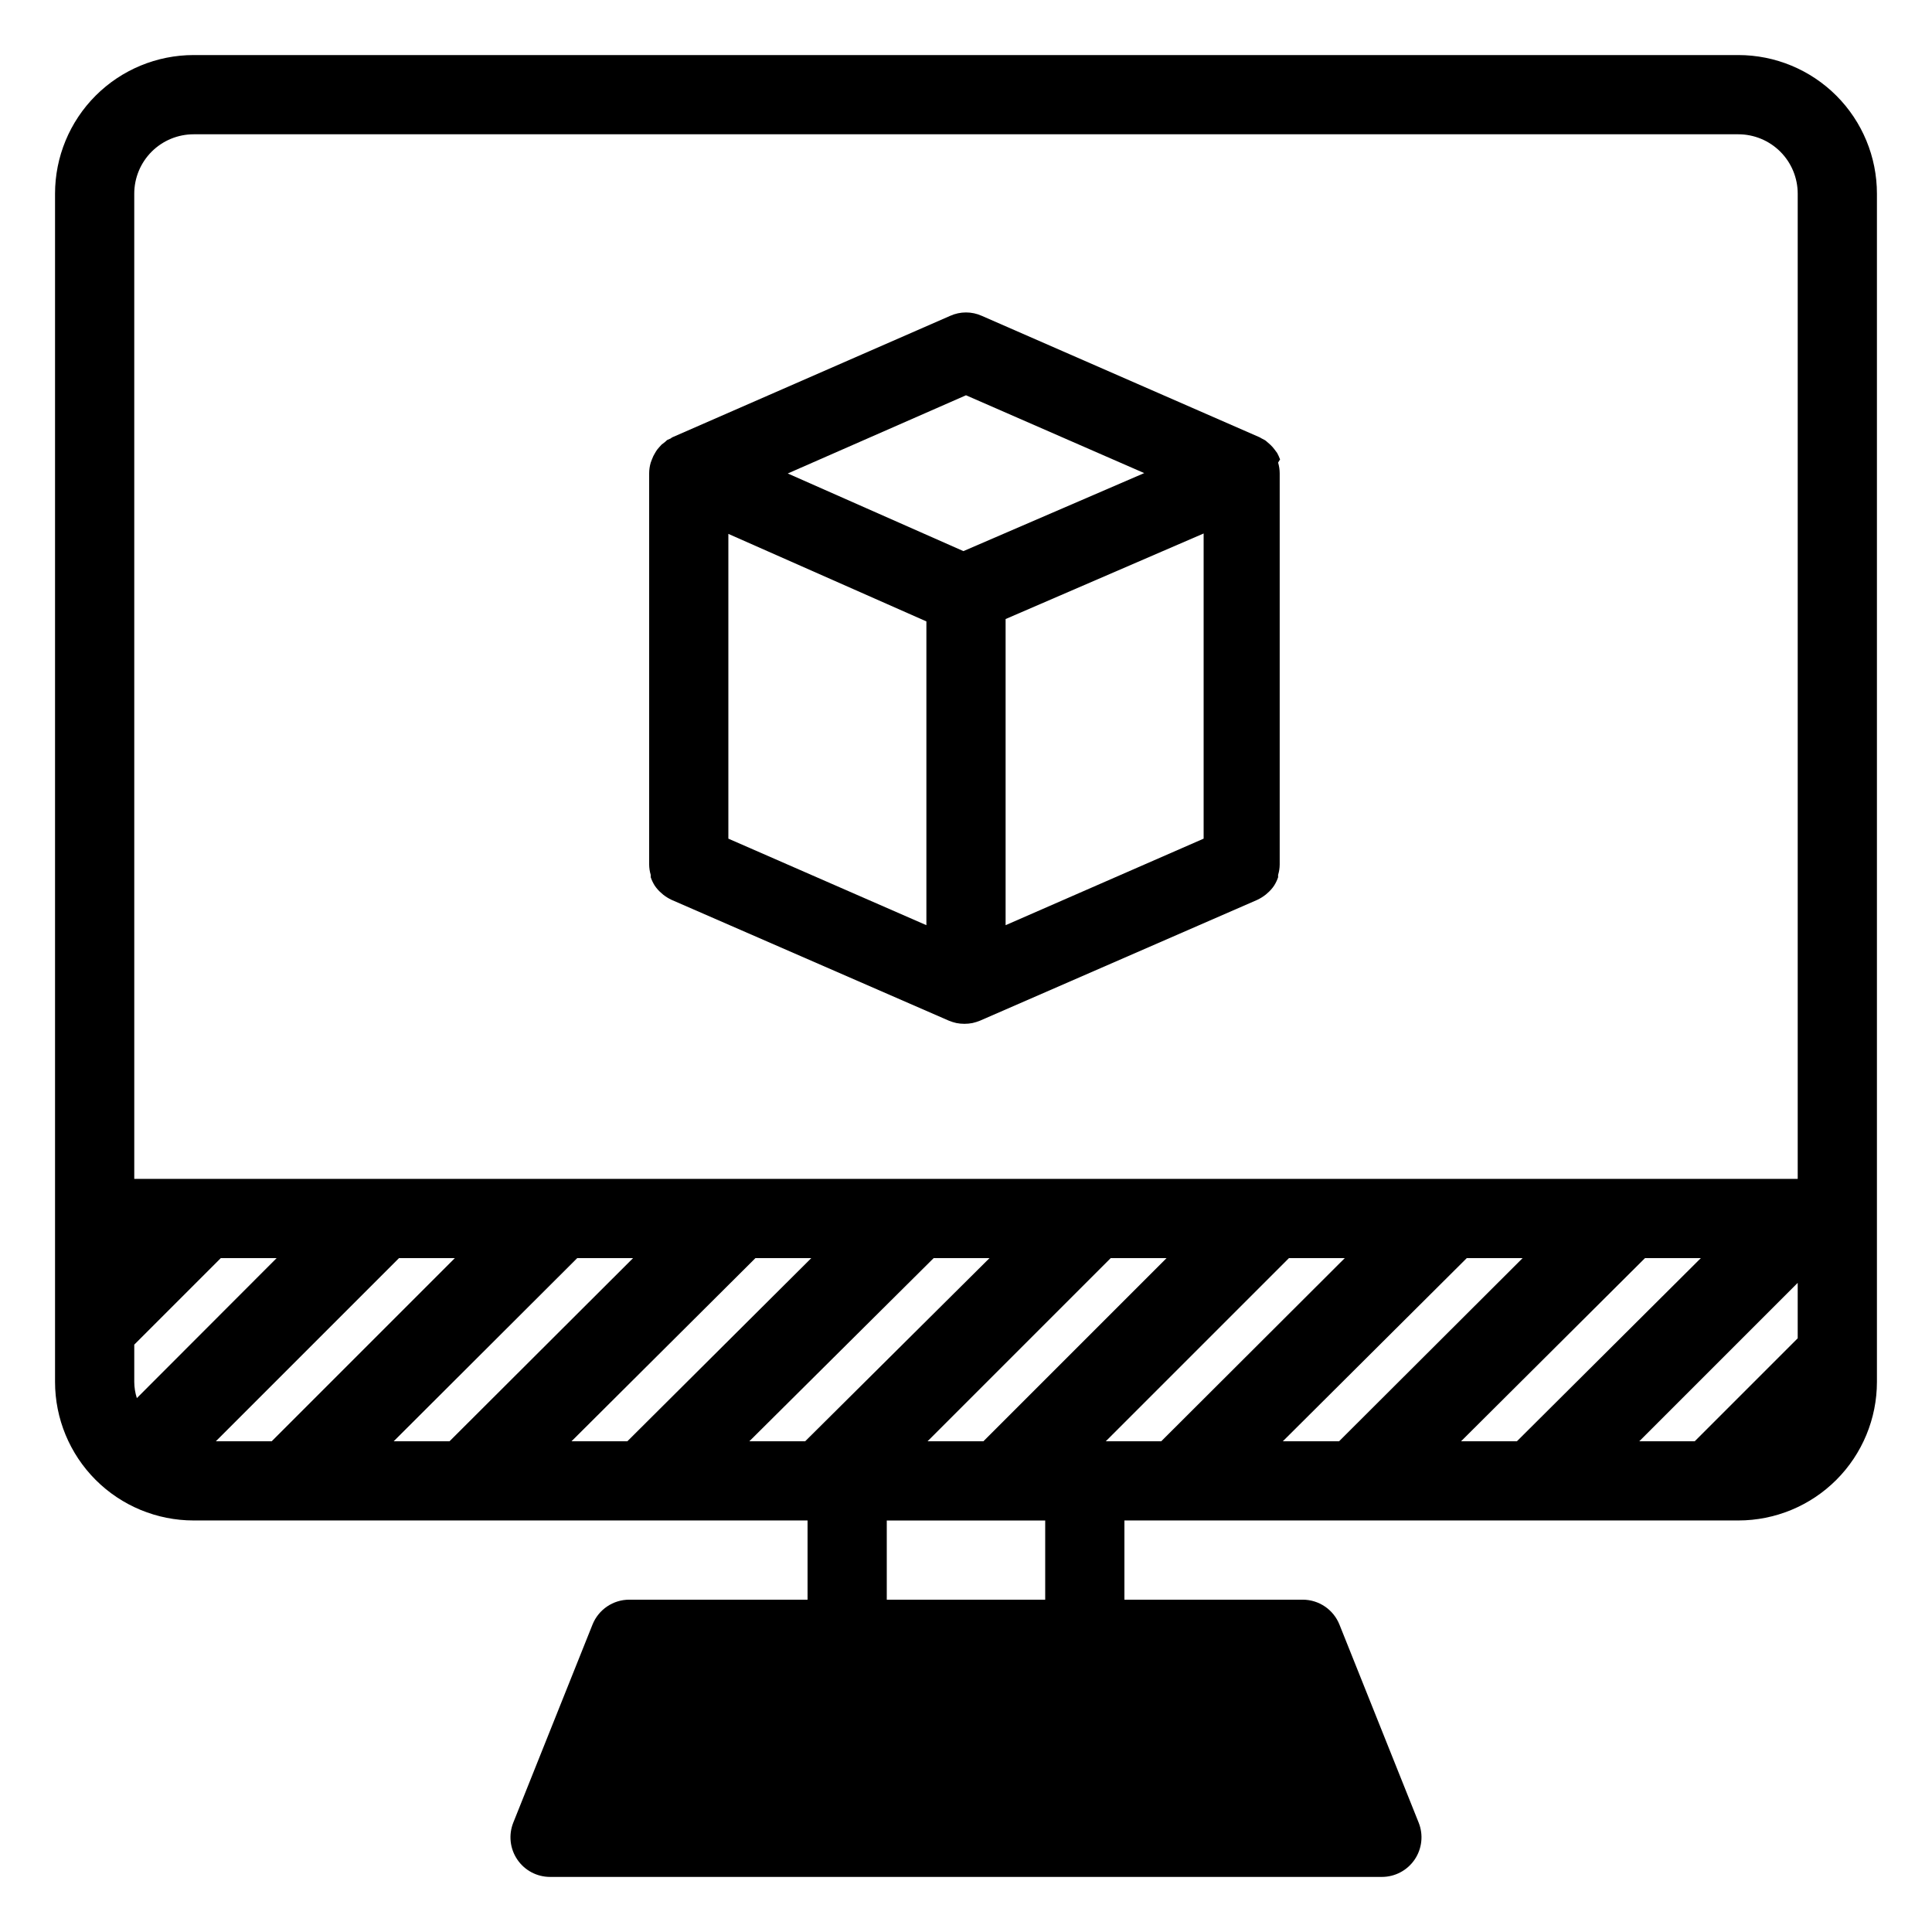 <?xml version="1.0" encoding="UTF-8"?>
<!-- Uploaded to: ICON Repo, www.svgrepo.com, Generator: ICON Repo Mixer Tools -->
<svg fill="#000000" width="800px" height="800px" version="1.1" viewBox="144 144 512 512" xmlns="http://www.w3.org/2000/svg">
 <g>
  <path d="m483.23 265.75c-0.219-0.594-0.48-1.176-0.785-1.73l-0.629-0.84c-0.344-0.473-0.73-0.914-1.156-1.312l-0.84-0.734c-0.18-0.172-0.371-0.332-0.578-0.473l-0.996-0.523c-0.18-0.125-0.375-0.23-0.578-0.316l-73.473-32.117c-2.668-1.207-5.727-1.207-8.395 0l-73.473 32.117c-0.215 0.082-0.41 0.207-0.578 0.367l-0.945 0.418-0.578 0.523-0.891 0.684c-0.418 0.418-0.789 0.891-1.156 1.312h0.004c-0.211 0.285-0.406 0.586-0.578 0.895-0.344 0.543-0.625 1.125-0.84 1.73l-0.316 0.84c-0.273 0.918-0.414 1.875-0.418 2.836v103.7c0.008 0.926 0.148 1.844 0.418 2.731v0.629c0.266 0.773 0.617 1.512 1.051 2.203 0.496 0.746 1.098 1.418 1.785 1.996l0.473 0.418c0.68 0.535 1.422 0.992 2.203 1.363l73.473 32.012v0.004c0.645 0.262 1.312 0.473 1.992 0.629 1.422 0.281 2.883 0.281 4.305 0 0.68-0.156 1.348-0.367 1.992-0.629l73.473-32.012v-0.004c0.785-0.371 1.523-0.828 2.207-1.363l0.473-0.418c0.688-0.578 1.285-1.25 1.781-1.996 0.438-0.691 0.789-1.43 1.051-2.203v-0.629c0.273-0.887 0.414-1.805 0.422-2.731v-103.7c-0.004-0.961-0.148-1.918-0.422-2.836zm-72.734 42.301 52.48-22.672v80.871l-52.48 22.934zm-10.496-59.301 47.23 20.625-47.914 20.676-46.551-20.574zm-62.977 36.734 52.48 23.195v80.504l-52.48-22.934z"/>
  <path d="m604.67 158.59h-409.35c-9.742 0-19.086 3.871-25.977 10.758-6.887 6.891-10.758 16.234-10.758 25.977v314.88c0 9.742 3.871 19.086 10.758 25.977 6.891 6.891 16.234 10.758 25.977 10.758h162.69v20.992h-47.234c-4.301-0.004-8.168 2.617-9.762 6.613l-20.992 52.48c-1.285 3.234-0.887 6.898 1.07 9.777 1.953 2.883 5.211 4.606 8.691 4.602h220.42c3.481 0.004 6.738-1.719 8.695-4.602 1.953-2.879 2.356-6.543 1.066-9.777l-20.992-52.48c-1.594-3.996-5.461-6.617-9.762-6.613h-47.23v-20.992h162.69c9.742 0 19.086-3.867 25.977-10.758 6.887-6.891 10.758-16.234 10.758-25.977v-314.88c0-9.742-3.871-19.086-10.758-25.977-6.891-6.887-16.234-10.758-25.977-10.758zm-425.09 351.62v-9.867l22.934-22.934h14.801l-37.051 37.105c-0.445-1.395-0.676-2.844-0.684-4.305zm70.164-32.801h14.801l-48.543 48.543h-14.801zm47.23 0h14.801l-48.648 48.543h-14.797zm47.23 0h14.801l-48.75 48.543h-14.801zm47.23 0h14.801l-48.855 48.543h-14.797zm-1.621 48.543 48.543-48.543h14.801l-48.543 48.543zm47.23 0 48.543-48.543h14.801l-48.648 48.543zm95.672-48.543h14.801l-48.648 48.543h-14.906zm47.23 0h14.801l-48.75 48.543h-14.801zm40.465 6.559v14.695l-27.289 27.289h-14.695zm-440.83-288.64c0-4.176 1.66-8.18 4.609-11.133 2.953-2.949 6.957-4.609 11.133-4.609h409.35c4.176 0 8.18 1.66 11.133 4.609 2.953 2.953 4.609 6.957 4.609 11.133v261.09h-440.83zm241.41 372.61h-41.984v-20.992h41.984z"/>
 </g>
</svg>